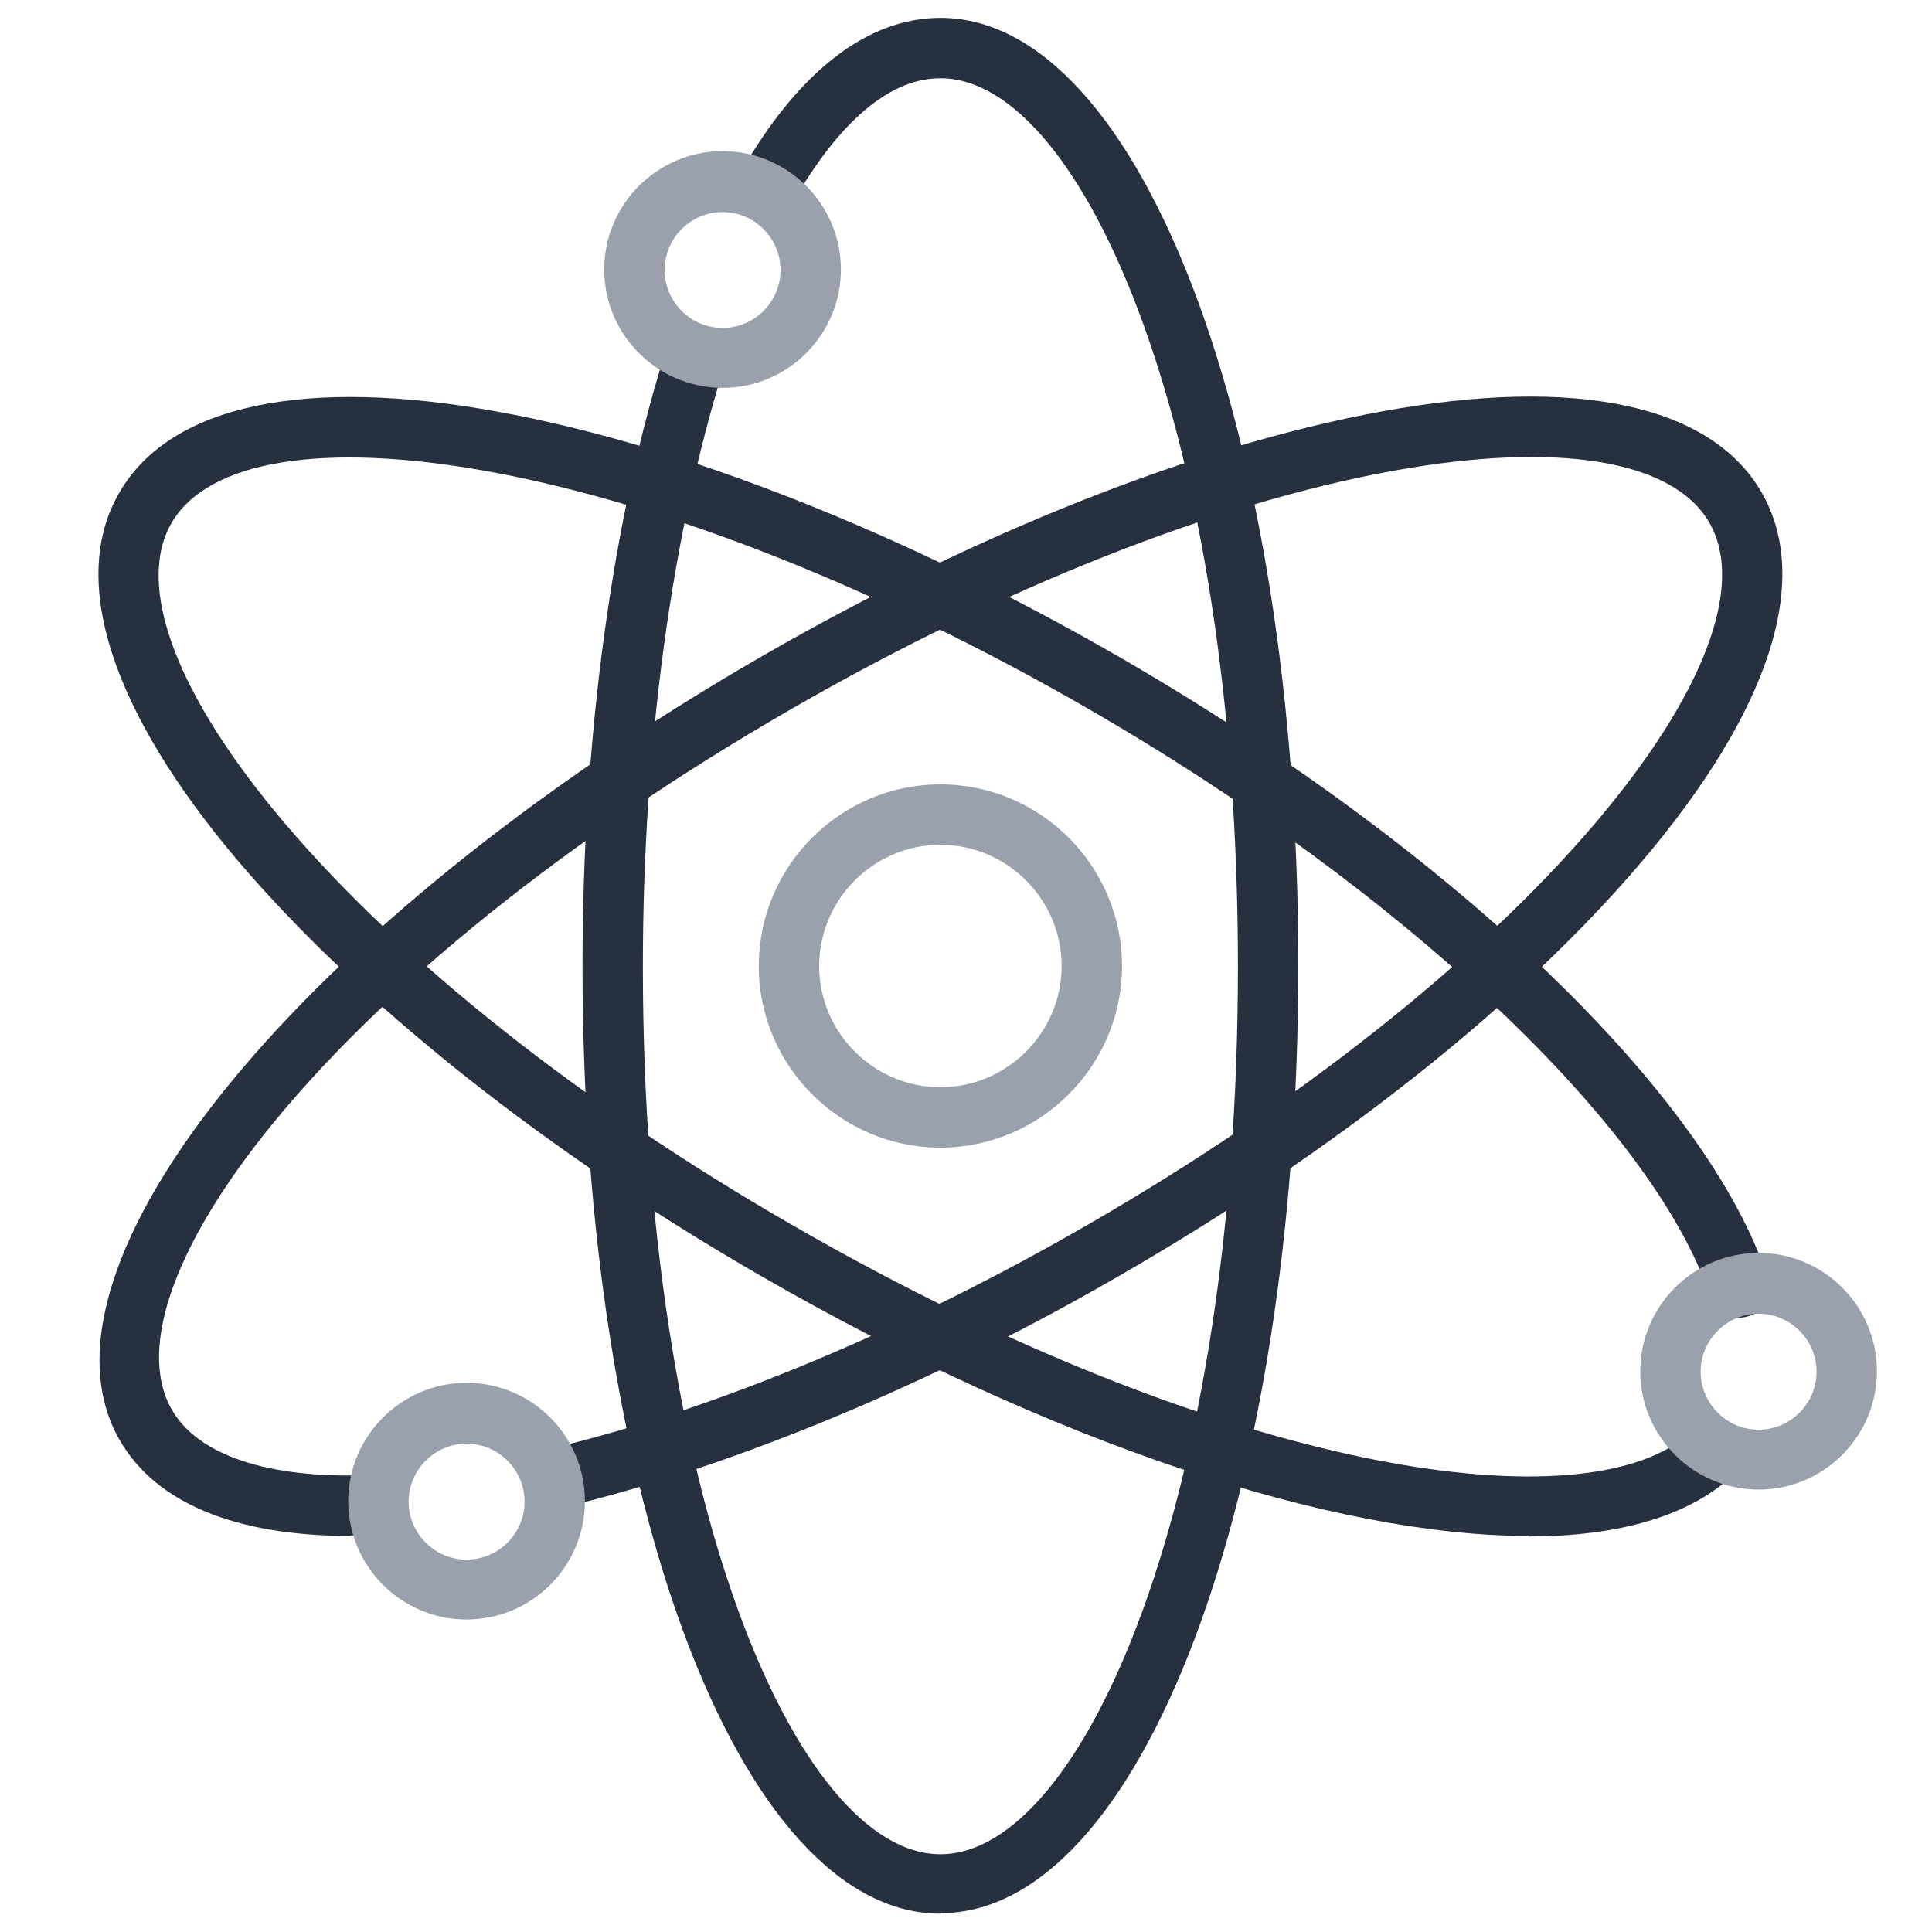<?xml version="1.0" encoding="UTF-8"?><svg id="Layer_1" xmlns="http://www.w3.org/2000/svg" width="40" height="40" viewBox="0 0 40 40"><path d="m19.47,39.62c-4.16,0-7.41-8.62-7.41-19.62,0-4.74.62-9.31,1.76-12.85.1-.33.45-.51.79-.4.33.1.51.46.4.79-1.09,3.43-1.7,7.86-1.7,12.47,0,10.99,3.19,18.38,6.16,18.38s6.16-7.38,6.16-18.38S22.44,1.62,19.47,1.62c-1.31,0-2.38,1.39-3.05,2.56-.17.3-.55.4-.85.23s-.4-.55-.23-.85c1.19-2.08,2.62-3.19,4.13-3.19,4.16,0,7.41,8.62,7.41,19.62s-3.25,19.62-7.41,19.62Z" fill="#27303f"/><path d="m7.26,31.8c-2.38,0-4.03-.68-4.78-1.98-2.08-3.6,3.76-10.73,13.29-16.23,4.46-2.57,9.01-4.37,12.83-5.07,4.03-.74,6.82-.14,7.87,1.67,1.05,1.82.17,4.53-2.48,7.65-2.51,2.96-6.35,6-10.81,8.57-3.87,2.24-7.94,3.93-11.44,4.78-.33.08-.67-.13-.75-.46-.08-.34.13-.67.46-.75,3.39-.81,7.33-2.46,11.1-4.64,4.33-2.5,8.06-5.45,10.48-8.3,2.25-2.65,3.11-4.92,2.36-6.22-.75-1.3-3.15-1.69-6.56-1.07-3.68.67-8.09,2.42-12.43,4.92C6.87,20.16,2.07,26.61,3.56,29.19c.54.94,2,1.43,4.08,1.35.33,0,.63.26.64.6.01.35-.26.63-.6.65-.14,0-.28,0-.42,0Z" fill="#27303f"/><path d="m31.65,31.8c-4.02,0-9.87-1.91-15.89-5.38-4.46-2.57-8.29-5.62-10.81-8.57-2.65-3.12-3.53-5.84-2.48-7.65,1.05-1.82,3.85-2.41,7.87-1.67,3.82.7,8.37,2.5,12.83,5.07,6.89,3.98,12.17,9.03,13.43,12.86.11.33-.07.68-.4.79-.33.11-.68-.07-.79-.4-1.16-3.5-6.33-8.4-12.87-12.17-4.33-2.5-8.75-4.25-12.43-4.92-3.42-.62-5.81-.23-6.56,1.07-.75,1.3.1,3.57,2.35,6.22,2.42,2.85,6.14,5.8,10.48,8.3,9.02,5.21,16.56,6.27,18.65,4.28.25-.24.65-.23.88.02.24.25.23.65-.02.88-.91.86-2.38,1.28-4.25,1.28Z" fill="#27303f"/><path d="m14.96,8.03c-1.35,0-2.45-1.1-2.45-2.45s1.1-2.45,2.45-2.45,2.45,1.1,2.45,2.45-1.1,2.45-2.45,2.45Zm0-3.64c-.66,0-1.2.54-1.2,1.2s.54,1.2,1.2,1.2,1.2-.54,1.2-1.2-.54-1.2-1.2-1.2Z" fill="#9aa0ac"/><path d="m9.66,33.53c-1.35,0-2.45-1.1-2.45-2.45s1.1-2.45,2.45-2.45,2.45,1.1,2.45,2.45-1.1,2.45-2.45,2.45Zm0-3.64c-.66,0-1.2.54-1.2,1.2s.54,1.2,1.2,1.2,1.2-.54,1.2-1.2-.54-1.2-1.2-1.2Z" fill="#9aa0ac"/><path d="m36.41,30.84c-1.35,0-2.45-1.1-2.45-2.45s1.1-2.45,2.45-2.45,2.45,1.1,2.45,2.45-1.1,2.45-2.45,2.45Zm0-3.64c-.66,0-1.2.54-1.2,1.2s.54,1.2,1.2,1.2,1.2-.54,1.2-1.2-.54-1.2-1.2-1.2Z" fill="#9aa0ac"/><path d="m19.47,23.76c-2.07,0-3.76-1.69-3.76-3.76s1.69-3.76,3.76-3.76,3.76,1.69,3.76,3.76-1.69,3.76-3.76,3.76Zm0-6.27c-1.38,0-2.51,1.13-2.51,2.51s1.13,2.51,2.51,2.51,2.51-1.13,2.51-2.51-1.13-2.51-2.51-2.51Z" fill="#9aa0ac"/></svg>